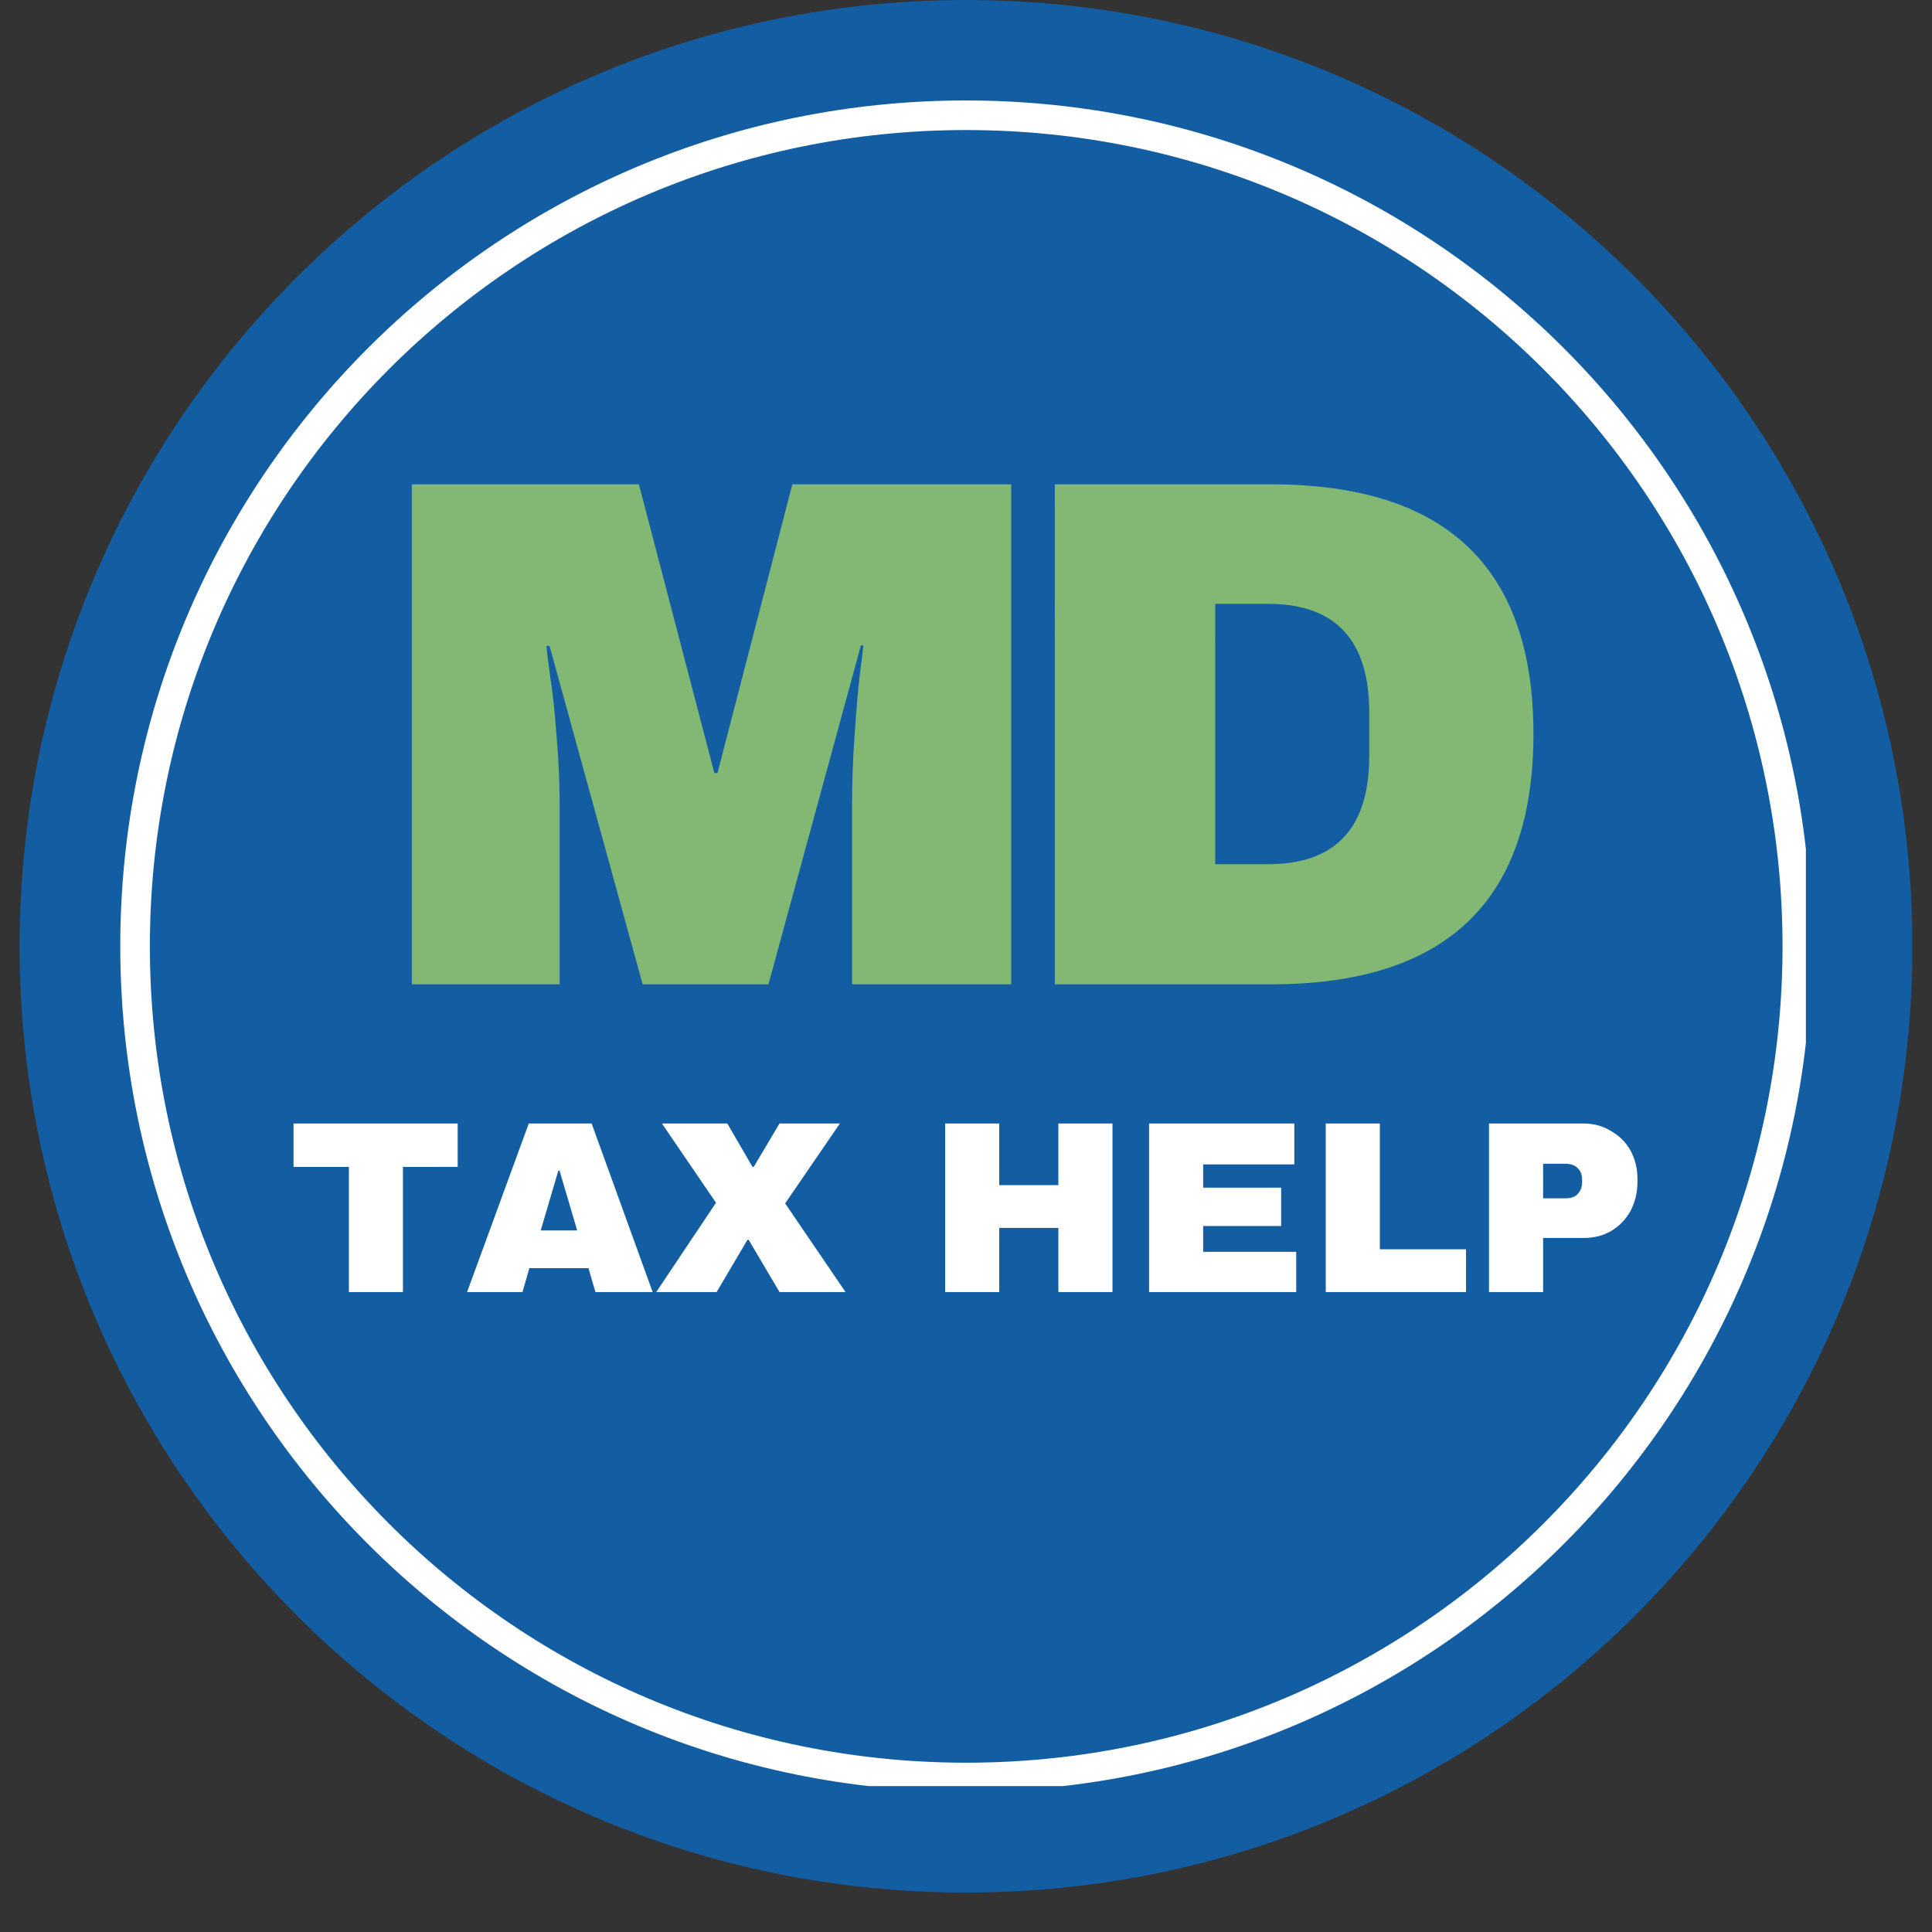 <svg xmlns="http://www.w3.org/2000/svg" xmlns:xlink="http://www.w3.org/1999/xlink" width="64" viewBox="0 0 48 48" height="64"><rect x="0" y="0" width="48" height="48" fill="#333333" stroke="none"/><defs><g/><clipPath id="f027075008"><path d="M.488.0H47.508V47.02H.488zm0 0" clip-rule="nonzero"/></clipPath><clipPath id="ca49908861"><path d="M24 0C11.016.0.488 10.527.488 23.512S11.016 47.02 24 47.02 47.512 36.496 47.512 23.512 36.984.0 24 0zm0 0" clip-rule="nonzero"/></clipPath><clipPath id="6a016246ac"><path d="M2.988 2.496H45.012V44.523H2.988zm0 0" clip-rule="nonzero"/></clipPath><clipPath id="ddc71ab010"><path d="M24 2.496c-11.605.0-21.012 9.41-21.012 21.016.0 11.602 9.406 21.012 21.012 21.012s21.012-9.41 21.012-21.012C45.012 11.906 35.605 2.496 24 2.496zm0 0" clip-rule="nonzero"/></clipPath><clipPath id="9af4f7ccf4"><path d="M2.988 2.496H44.867V44.375H2.988zm0 0" clip-rule="nonzero"/></clipPath><clipPath id="45de9ffa6b"><path d="M23.996 2.496c-11.602.0-21.008 9.406-21.008 21.008.0 11.605 9.406 21.008 21.008 21.008 11.602.0 21.008-9.402 21.008-21.008.0-11.602-9.406-21.008-21.008-21.008zm0 0" clip-rule="nonzero"/></clipPath></defs><g clip-path="url(#f027075008)"><g clip-path="url(#ca49908861)"><path fill="#135ea2" d="M.488.0H47.512V47.02H.488zm0 0" fill-opacity="1" fill-rule="nonzero"/></g></g><g clip-path="url(#6a016246ac)"><g clip-path="url(#ddc71ab010)"><path fill="#135ea2" d="M2.988 2.496H45.012V44.523H2.988zm0 0" fill-opacity="1" fill-rule="nonzero"/></g></g><g clip-path="url(#9af4f7ccf4)"><g clip-path="url(#45de9ffa6b)"><path stroke-linecap="butt" transform="matrix(0.735, 0, 0, 0.735, 2.988, 2.498)" fill="none" stroke-linejoin="miter" d="M28.595-.003C12.804-.003 716526e-9 12.8 716526e-9 28.591c0 15.796 12.803 28.594 28.594 28.594 15.791.0 28.594-12.798 28.594-28.594.0-15.791-12.803-28.594-28.594-28.594zm0 0" stroke="#fff" stroke-width="2" stroke-opacity="1" stroke-miterlimit="4"/></g></g><g fill="#fff" fill-opacity="1"><g transform="translate(7.152, 32.101)"><g><path d="M2.859-3.109V0H1.516V-3.109h-1.375V-4.188H4.219v1.078zm0 0"/></g></g></g><g fill="#fff" fill-opacity="1"><g transform="translate(11.543, 32.101)"><g><path d="M3.25.0 3.078-.594H1.609L1.438.0H.062L1.594-4.188h1.562L4.672.0zM1.891-1.531h.906l-.438-1.484h-.031zm0 0"/></g></g></g><g fill="#fff" fill-opacity="1"><g transform="translate(16.273, 32.101)"><g><path d="M4.734.0H3.094L2.328-1.297h-.031L1.531.0h-1.5L1.516-2.219.172-4.188h1.625l.625 1.078h.031L3.094-4.188h1.5L3.234-2.203zm0 0"/></g></g></g><g fill="#fff" fill-opacity="1"><g transform="translate(21.004, 32.101)"><g/></g></g><g fill="#fff" fill-opacity="1"><g transform="translate(23.029, 32.101)"><g><path d="M3.266.0V-1.594H1.797V0H.453V-4.188h1.344v1.531h1.469V-4.188h1.344V0zm0 0"/></g></g></g><g fill="#fff" fill-opacity="1"><g transform="translate(28.095, 32.101)"><g><path d="M.453-4.188H4.062v1.016H1.797v.578h1.938v.953h-1.938V-1h2.312V0H.453zm0 0"/></g></g></g><g fill="#fff" fill-opacity="1"><g transform="translate(32.485, 32.101)"><g><path d="M.453-4.188h1.344v3.125H3.938V0H.453zm0 0"/></g></g></g><g fill="#fff" fill-opacity="1"><g transform="translate(36.541, 32.101)"><g><path d="M2.797-4.188c.258.0.488.062.688.188.207.117.367.277.484.484.113.211.172.445.172.703v.078c0 .262-.059.5-.172.719-.117.211-.277.375-.484.5-.199.117-.43.172-.688.172h-1V0H.453V-4.188zm-1 1.859H2.344c.145.0.25-.035.312-.109C2.727-2.508 2.766-2.609 2.766-2.734V-2.781c0-.133-.039-.234-.109-.297C2.594-3.148 2.488-3.188 2.344-3.188H1.797zm0 0"/></g></g></g><g fill="#83b874" fill-opacity="1"><g transform="translate(9.154, 24.455)"><g><path d="M12.016.0V-4.484c0-.551.02-1.117.062-1.703C12.117-6.77 12.16-7.258 12.203-7.656 12.254-8.051 12.285-8.305 12.297-8.422h-.062L9.938.0H6.812L4.5-8.406H4.422C4.43-8.289 4.461-8.035 4.516-7.641c.062.387.113.871.156 1.453C4.723-5.602 4.75-5.035 4.75-4.484V0H1.078V-12.422H6.719L8.594-5.25h.078l1.859-7.172h5.438V0zm0 0"/></g></g></g><g fill="#83b874" fill-opacity="1"><g transform="translate(24.863, 24.455)"><g><path d="M6.719-12.422c4.344.0 6.516 2.07 6.516 6.203C13.234-2.07 11.062.0 6.719.0h-5.375V-12.422zm-1.391 9.438h1.312c1.676.0 2.516-.895 2.516-2.688V-6.75C9.156-8.551 8.316-9.453 6.641-9.453h-1.312zm0 0"/></g></g></g></svg>